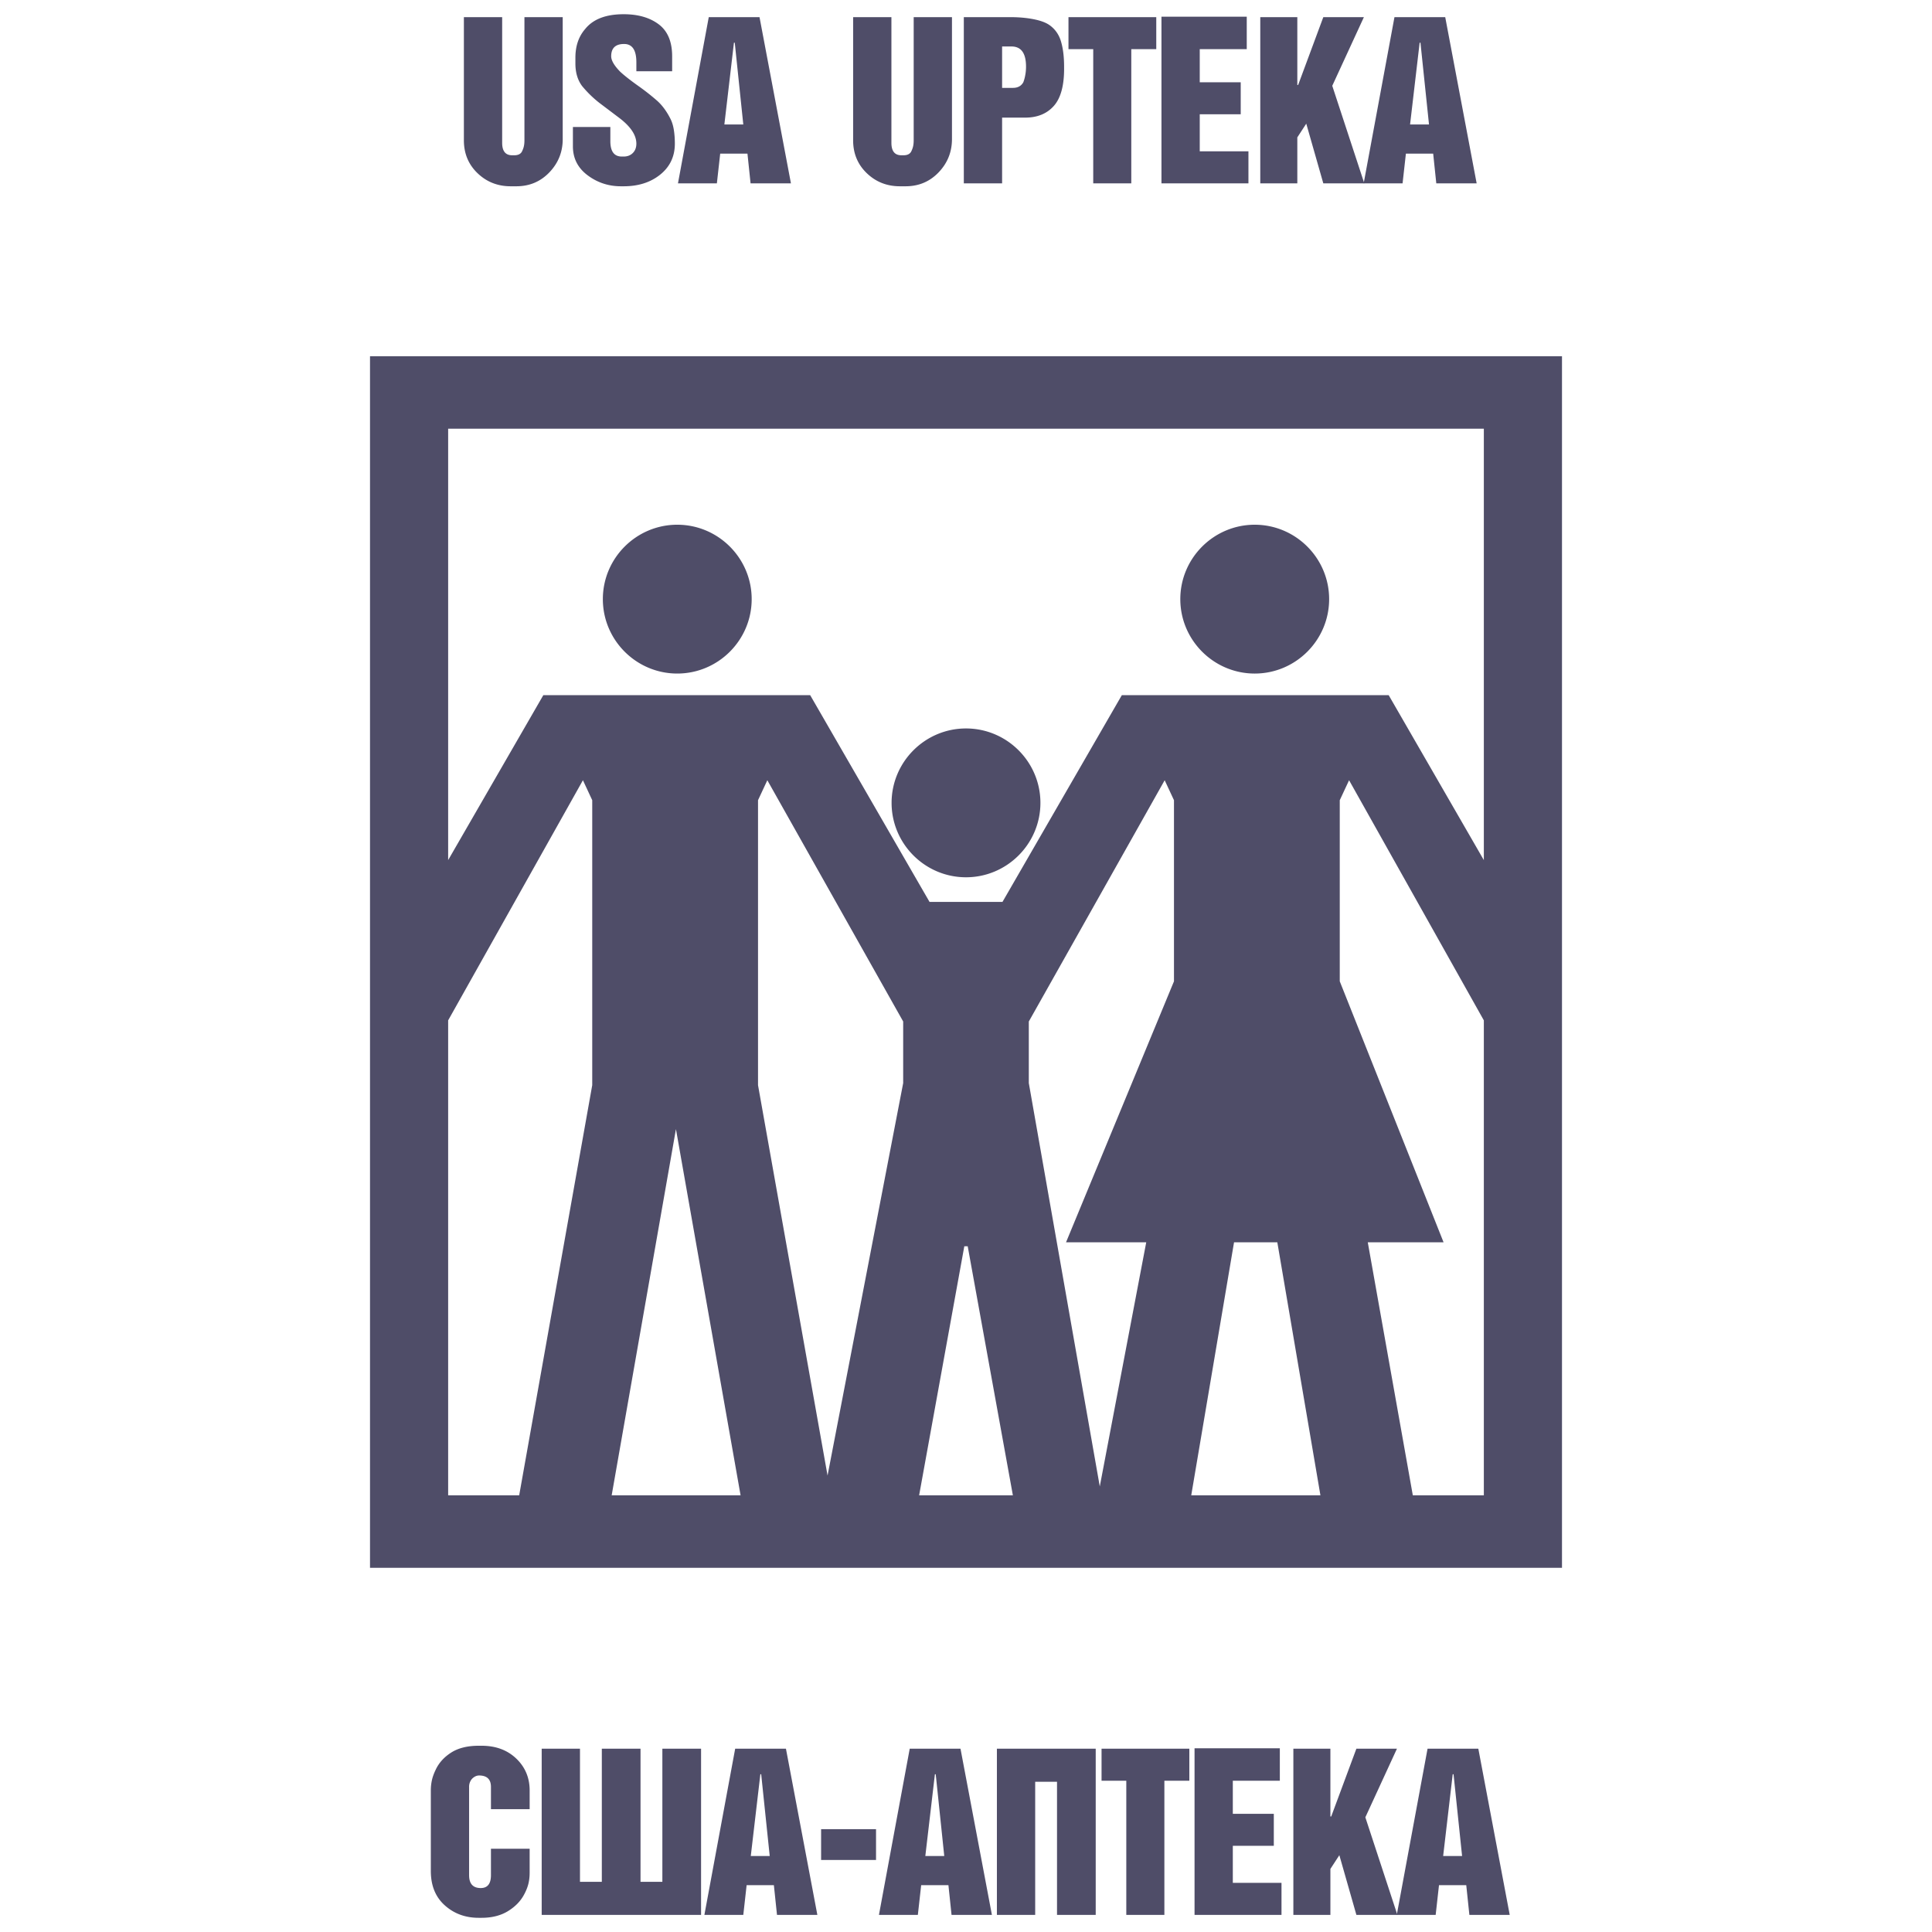 <svg xmlns="http://www.w3.org/2000/svg" width="2500" height="2500" viewBox="0 0 192.756 192.756"><g fill-rule="evenodd" clip-rule="evenodd"><path fill="#fff" d="M0 0h192.756v192.756H0V0z"/><path d="M44.712 42.772h103.331v43.041l-9.494-16.456h-26.623l-11.91 20.629h-7.275l-11.91-20.629H54.207l-9.495 16.456V42.772zm103.331 59.031v47.387h-7.086l-4.494-25.245h7.562l-10.357-26.039v-18.07l.93-1.991 13.445 23.958zm-29.193 47.386h12.889l-4.301-25.244h-4.318l-4.27 25.244zm-27.149 0h9.354l-4.507-24.847-.339.001-4.508 24.846zm-30.674 0h12.861l-6.449-36.537-6.412 36.537zm-9.228 0h-7.087v-47.387l13.447-23.958.928 1.992v28.432l-7.288 40.921zM36.916 35.543H155.84V156.42H36.916V35.543zm65.729 72.518l7.08 40.243 4.635-24.359h-8.002l10.77-26.039v-18.07l-.928-1.991-13.555 24.071v6.145zm22.539-55.709c-4.088 0-7.424 3.335-7.424 7.424s3.336 7.424 7.424 7.424c4.09 0 7.424-3.335 7.424-7.424s-3.335-7.424-7.424-7.424zM90.11 108.061l-7.545 39.155-6.937-38.948V79.836l.929-1.992 13.553 24.071v6.146zM67.571 52.352c4.089 0 7.424 3.335 7.424 7.424S71.661 67.2 67.571 67.2s-7.424-3.335-7.424-7.424 3.335-7.424 7.424-7.424zm28.807 20.326c4.089 0 7.425 3.335 7.425 7.424s-3.336 7.424-7.425 7.424-7.424-3.335-7.424-7.424 3.335-7.424 7.424-7.424zM52.842 186.878c0 .373-.042.729-.125 1.068s-.221.688-.415 1.049c-.346.664-.882 1.221-1.608 1.671-.727.449-1.609.674-2.646.674h-.291c-1.328 0-2.456-.414-3.383-1.245-.927-.83-1.391-1.972-1.391-3.425v-8.033c0-.346.035-.681.104-1.006.069-.325.194-.675.374-1.049.318-.691.834-1.266 1.546-1.723.713-.456 1.629-.685 2.75-.685h.291c1.411 0 2.563.425 3.456 1.276.892.851 1.339 1.913 1.339 3.186v1.868h-3.861v-2.221c0-.761-.395-1.142-1.183-1.142-.249 0-.484.111-.706.332a1.191 1.191 0 0 0-.291.81v8.801c0 .858.388 1.287 1.163 1.287.678 0 1.017-.429 1.017-1.287v-2.636h3.861v2.43h-.001zM69.946 191.05H54.045v-16.585h3.82v13.284h2.179v-13.284h3.861v13.284h2.179v-13.284h3.862v16.585zM81.548 191.05h-4.027l-.311-2.968h-2.719l-.332 2.968h-3.882l3.072-16.585h5.064l3.135 16.585zm-4.753-5.874l-.851-8.158h-.083l-.955 8.158h1.889zM87.402 185.57h-5.48v-3.072h5.48v3.072zM98.963 191.05h-4.027l-.311-2.968h-2.719l-.332 2.968h-3.882l3.072-16.585h5.064l3.135 16.585zm-4.754-5.874l-.851-8.158h-.083l-.955 8.158h1.889zM109.32 191.05h-3.861v-13.284h-2.178v13.284h-3.82v-16.585h9.859v16.585zM118.66 177.662h-2.49v13.388h-3.799v-13.388h-2.469v-3.197h8.758v3.197zM127.855 191.05h-8.675v-16.626h8.509v3.238h-4.691v3.3h4.09v3.196h-4.09v3.696h4.857v3.196zM139.418 191.05h-4.09l-1.701-5.957-.893 1.37v4.587h-3.695v-16.585h3.695v6.766h.082l2.512-6.766h4.047l-3.154 6.849 3.197 9.736z" fill="#4f4d68"/><path d="M150.625 191.05H146.6l-.312-2.968h-2.719l-.332 2.968h-3.881l3.072-16.585h5.064l3.133 16.585zm-4.752-5.874l-.852-8.158h-.084l-.953 8.158h1.889zM56.143 13.873c0 1.287-.443 2.394-1.329 3.321-.886.927-1.986 1.391-3.3 1.391h-.561c-1.301 0-2.404-.436-3.311-1.308-.907-.872-1.36-1.965-1.36-3.279V1.71h3.819v12.537c0 .83.332 1.245.997 1.245h.208c.401 0 .664-.138.789-.415.069-.152.11-.256.124-.311.069-.208.104-.464.104-.768V1.71h3.819v12.163h.001zM67.33 14.33c0 1.301-.505 2.345-1.515 3.134-.955.747-2.152 1.121-3.591 1.121h-.27c-1.246 0-2.356-.366-3.332-1.1-.976-.733-1.463-1.695-1.463-2.885v-1.93h3.736v1.412c0 1.024.38 1.536 1.142 1.536h.187c.374 0 .678-.118.913-.353s.353-.546.353-.934c0-.858-.581-1.723-1.743-2.595l-1.951-1.474a10.993 10.993 0 0 1-1.723-1.682c-.443-.595-.665-1.342-.665-2.241v-.582c0-1.162.325-2.117.976-2.864.788-.983 2.068-1.474 3.84-1.474 1.439 0 2.604.336 3.497 1.007.893.671 1.339 1.733 1.339 3.187v1.494h-3.57v-.893c0-1.217-.408-1.826-1.225-1.826-.857 0-1.287.408-1.287 1.225 0 .415.297.927.893 1.536.401.374.989.837 1.764 1.391a23.05 23.05 0 0 1 1.92 1.505c.505.449.944 1.041 1.318 1.774.166.318.284.692.353 1.121.069.428.104.892.104 1.39zM78.912 18.294h-4.027l-.311-2.968h-2.719l-.332 2.968h-3.882L70.713 1.71h5.064l3.135 16.584zm-4.753-5.874l-.851-8.158h-.083l-.955 8.158h1.889zM94.978 13.873c0 1.287-.443 2.394-1.329 3.321-.886.927-1.986 1.391-3.3 1.391h-.561c-1.301 0-2.404-.436-3.311-1.308-.906-.872-1.36-1.965-1.36-3.279V1.71h3.819v12.537c0 .83.332 1.245.997 1.245h.208c.401 0 .664-.138.789-.415a2.37 2.37 0 0 0 .125-.311c.069-.208.104-.464.104-.768V1.71h3.819v12.163zM106.166 6.857c0 1.716-.346 2.958-1.039 3.726-.691.768-1.639 1.152-2.844 1.152H99.98v6.559h-3.82V1.71h4.628c.83 0 1.592.065 2.283.197.691.131 1.225.321 1.6.571.58.401.975.951 1.182 1.65.209.699.312 1.54.312 2.522v.207h.001zm-3.799-.207c0-1.342-.484-2.013-1.453-2.013h-.934v4.13h1.078c.484 0 .832-.187 1.039-.561a3.69 3.69 0 0 0 .186-.674c.057-.283.084-.578.084-.882zM115.361 4.906h-2.492v13.388h-3.797V4.906h-2.47V1.71h8.759v3.196zM124.557 18.294h-8.678V1.668h8.51v3.238h-4.69v3.301h4.088v3.196h-4.088v3.695h4.858v3.196zM136.117 18.294h-4.09l-1.701-5.957-.892 1.37v4.587h-3.696V1.71h3.696v6.767h.082l2.511-6.767h4.049l-3.156 6.85 3.197 9.734z" fill="#4f4d68"/><path d="M147.326 18.294h-4.027l-.311-2.968h-2.721l-.332 2.968h-3.881l3.072-16.584h5.064l3.136 16.584zm-4.754-5.874l-.852-8.158h-.082l-.955 8.158h1.889z" fill="#4f4d68"/></g></svg>